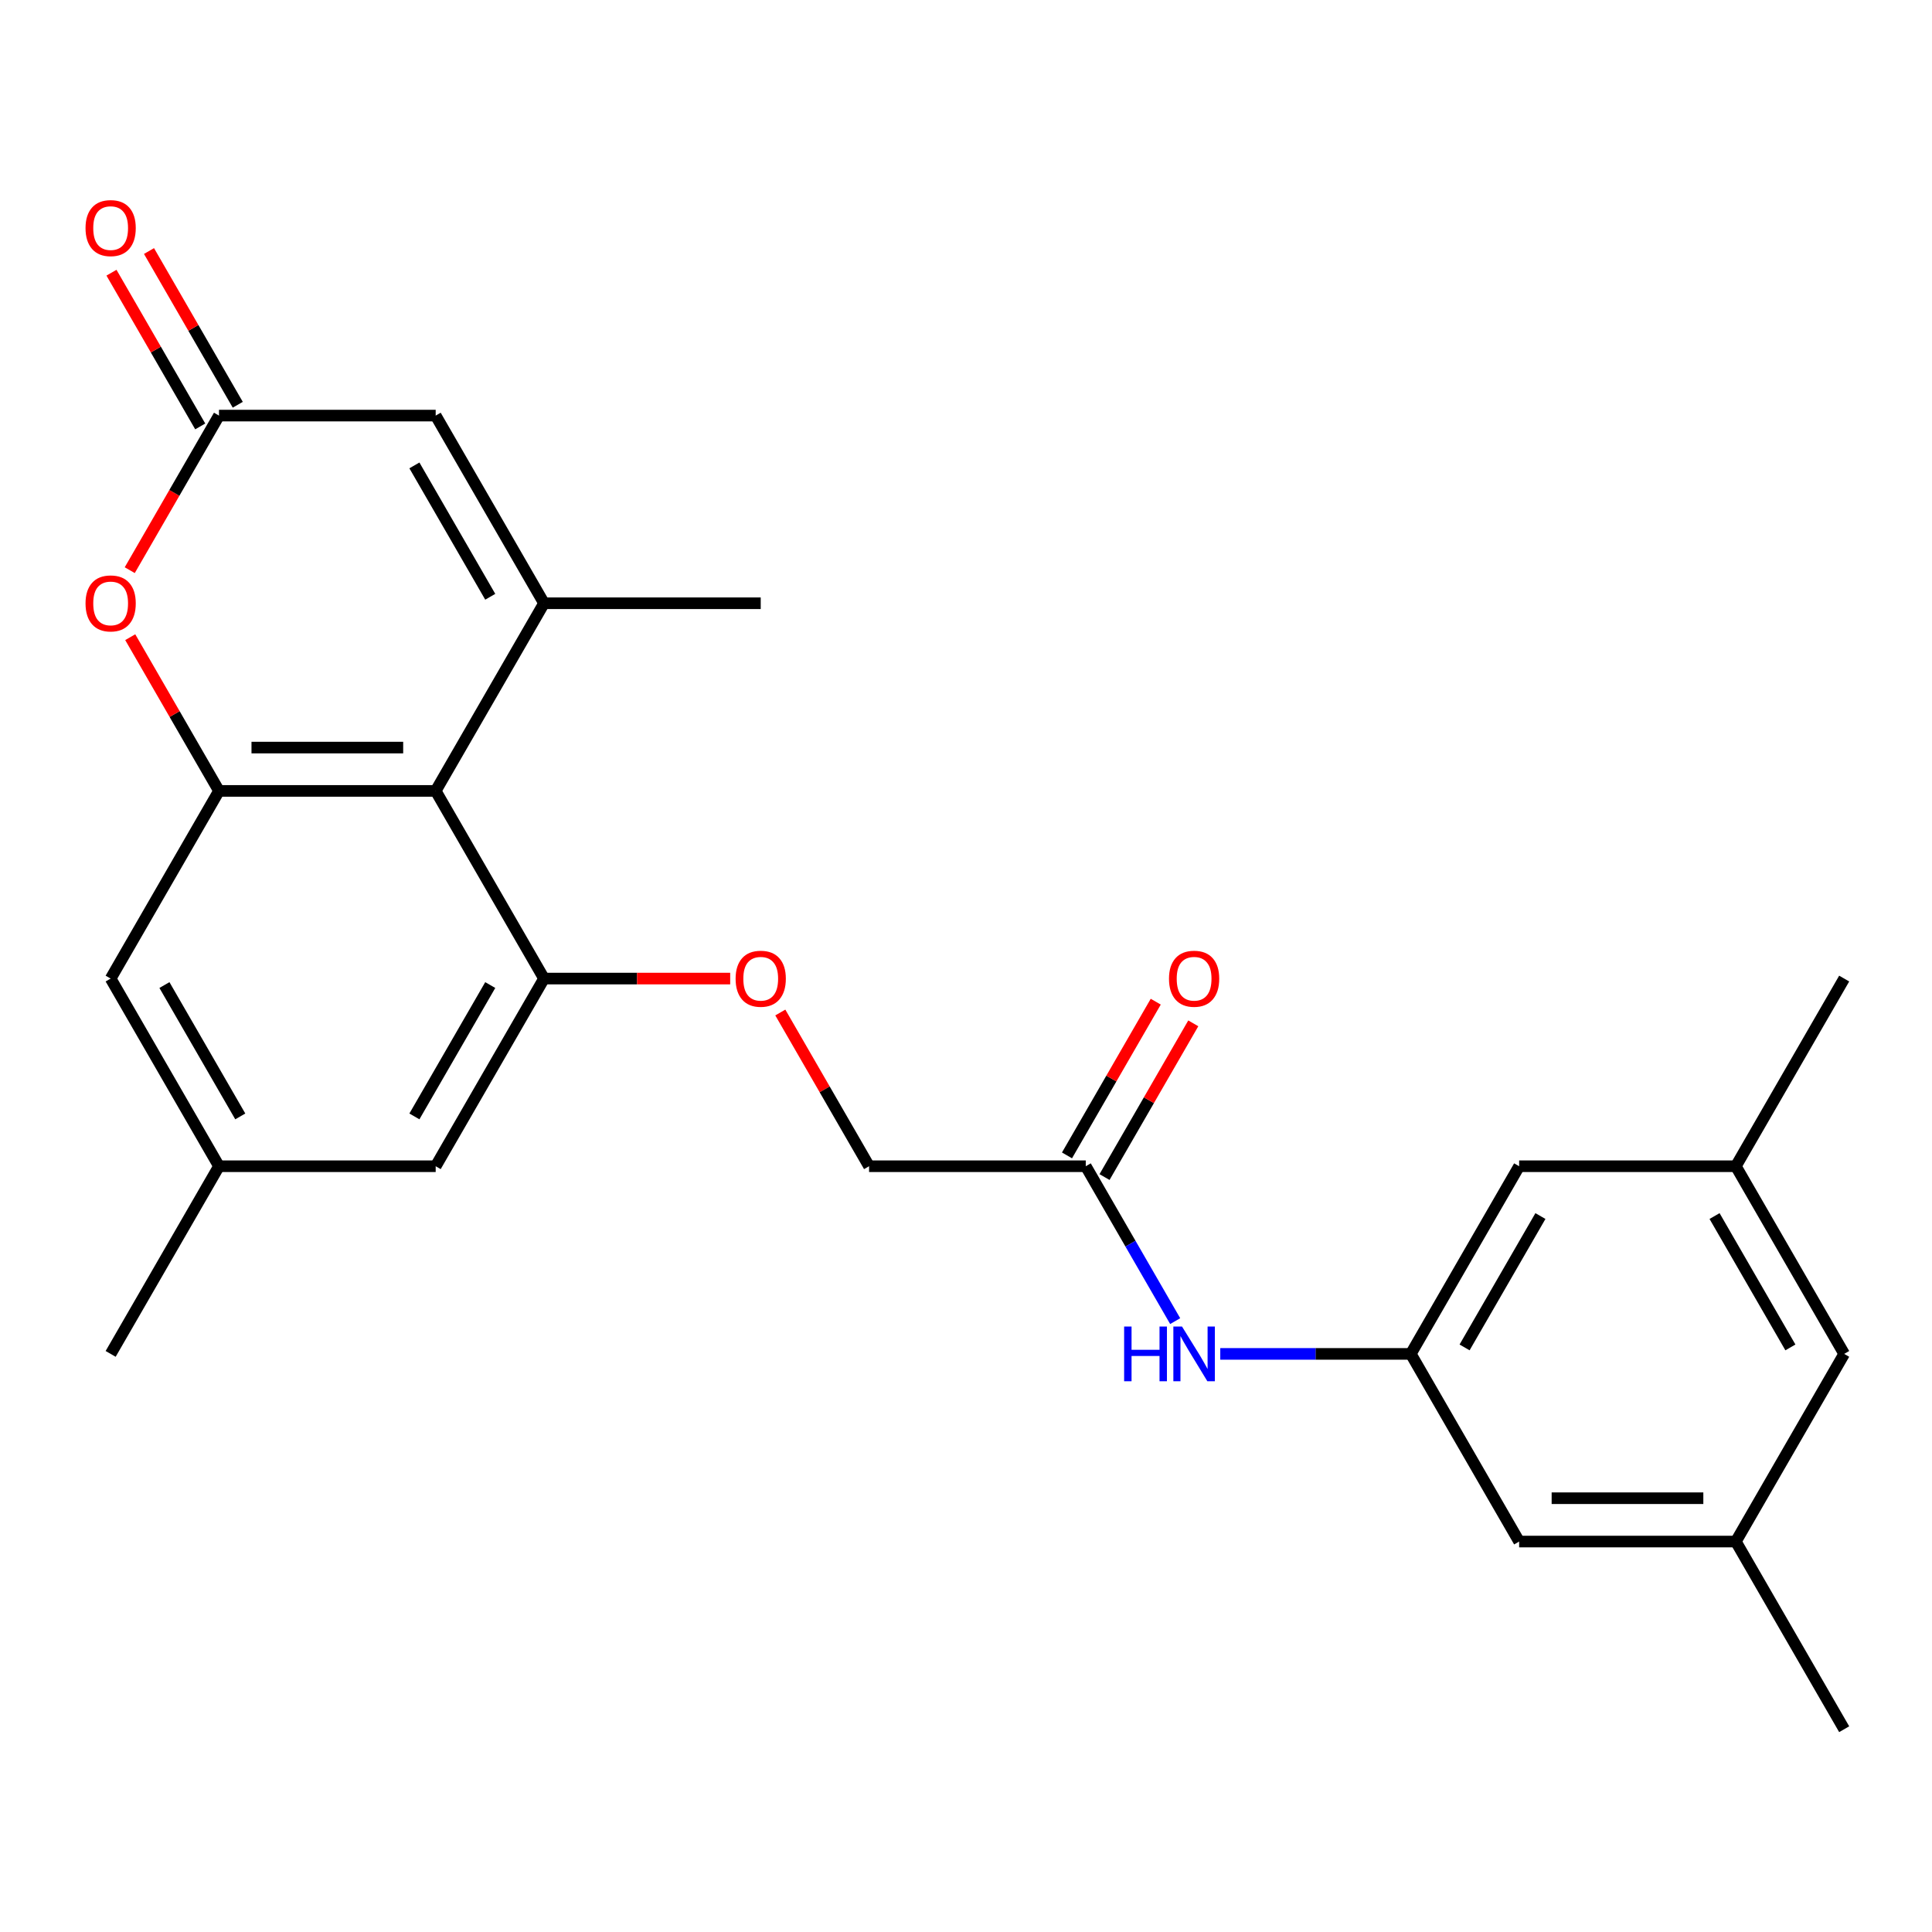 <?xml version='1.0' encoding='iso-8859-1'?>
<svg version='1.1' baseProfile='full'
              xmlns='http://www.w3.org/2000/svg'
                      xmlns:rdkit='http://www.rdkit.org/xml'
                      xmlns:xlink='http://www.w3.org/1999/xlink'
                  xml:space='preserve'
width='1000px' height='1000px' viewBox='0 0 1000 1000'>
<!-- END OF HEADER -->
<rect style='opacity:1.0;fill:#FFFFFF;stroke:none' width='1000' height='1000' x='0' y='0'> </rect>
<path class='bond-0' d='M 281.589,312.242 L 225.51,409.375' style='fill:none;fill-rule:evenodd;stroke:#000000;stroke-width:6px;stroke-linecap:butt;stroke-linejoin:miter;stroke-opacity:1' />
<path class='bond-5' d='M 281.589,312.242 L 225.51,215.109' style='fill:none;fill-rule:evenodd;stroke:#000000;stroke-width:6px;stroke-linecap:butt;stroke-linejoin:miter;stroke-opacity:1' />
<path class='bond-5' d='M 253.751,308.888 L 214.495,240.895' style='fill:none;fill-rule:evenodd;stroke:#000000;stroke-width:6px;stroke-linecap:butt;stroke-linejoin:miter;stroke-opacity:1' />
<path class='bond-21' d='M 281.589,312.242 L 393.749,312.242' style='fill:none;fill-rule:evenodd;stroke:#000000;stroke-width:6px;stroke-linecap:butt;stroke-linejoin:miter;stroke-opacity:1' />
<path class='bond-1' d='M 225.51,409.375 L 113.35,409.375' style='fill:none;fill-rule:evenodd;stroke:#000000;stroke-width:6px;stroke-linecap:butt;stroke-linejoin:miter;stroke-opacity:1' />
<path class='bond-1' d='M 208.686,386.943 L 130.174,386.943' style='fill:none;fill-rule:evenodd;stroke:#000000;stroke-width:6px;stroke-linecap:butt;stroke-linejoin:miter;stroke-opacity:1' />
<path class='bond-2' d='M 225.51,409.375 L 281.589,506.508' style='fill:none;fill-rule:evenodd;stroke:#000000;stroke-width:6px;stroke-linecap:butt;stroke-linejoin:miter;stroke-opacity:1' />
<path class='bond-10' d='M 113.35,409.375 L 57.271,506.508' style='fill:none;fill-rule:evenodd;stroke:#000000;stroke-width:6px;stroke-linecap:butt;stroke-linejoin:miter;stroke-opacity:1' />
<path class='bond-25' d='M 113.35,409.375 L 90.381,369.591' style='fill:none;fill-rule:evenodd;stroke:#000000;stroke-width:6px;stroke-linecap:butt;stroke-linejoin:miter;stroke-opacity:1' />
<path class='bond-25' d='M 90.381,369.591 L 67.411,329.806' style='fill:none;fill-rule:evenodd;stroke:#FF0000;stroke-width:6px;stroke-linecap:butt;stroke-linejoin:miter;stroke-opacity:1' />
<path class='bond-9' d='M 281.589,506.508 L 329.767,506.508' style='fill:none;fill-rule:evenodd;stroke:#000000;stroke-width:6px;stroke-linecap:butt;stroke-linejoin:miter;stroke-opacity:1' />
<path class='bond-9' d='M 329.767,506.508 L 377.945,506.508' style='fill:none;fill-rule:evenodd;stroke:#FF0000;stroke-width:6px;stroke-linecap:butt;stroke-linejoin:miter;stroke-opacity:1' />
<path class='bond-11' d='M 281.589,506.508 L 225.51,603.641' style='fill:none;fill-rule:evenodd;stroke:#000000;stroke-width:6px;stroke-linecap:butt;stroke-linejoin:miter;stroke-opacity:1' />
<path class='bond-11' d='M 253.751,509.862 L 214.495,577.855' style='fill:none;fill-rule:evenodd;stroke:#000000;stroke-width:6px;stroke-linecap:butt;stroke-linejoin:miter;stroke-opacity:1' />
<path class='bond-3' d='M 67.157,295.118 L 90.254,255.114' style='fill:none;fill-rule:evenodd;stroke:#FF0000;stroke-width:6px;stroke-linecap:butt;stroke-linejoin:miter;stroke-opacity:1' />
<path class='bond-3' d='M 90.254,255.114 L 113.35,215.109' style='fill:none;fill-rule:evenodd;stroke:#000000;stroke-width:6px;stroke-linecap:butt;stroke-linejoin:miter;stroke-opacity:1' />
<path class='bond-4' d='M 113.35,215.109 L 225.51,215.109' style='fill:none;fill-rule:evenodd;stroke:#000000;stroke-width:6px;stroke-linecap:butt;stroke-linejoin:miter;stroke-opacity:1' />
<path class='bond-12' d='M 123.064,209.502 L 100.094,169.717' style='fill:none;fill-rule:evenodd;stroke:#000000;stroke-width:6px;stroke-linecap:butt;stroke-linejoin:miter;stroke-opacity:1' />
<path class='bond-12' d='M 100.094,169.717 L 77.125,129.933' style='fill:none;fill-rule:evenodd;stroke:#FF0000;stroke-width:6px;stroke-linecap:butt;stroke-linejoin:miter;stroke-opacity:1' />
<path class='bond-12' d='M 103.637,220.717 L 80.668,180.933' style='fill:none;fill-rule:evenodd;stroke:#000000;stroke-width:6px;stroke-linecap:butt;stroke-linejoin:miter;stroke-opacity:1' />
<path class='bond-12' d='M 80.668,180.933 L 57.698,141.149' style='fill:none;fill-rule:evenodd;stroke:#FF0000;stroke-width:6px;stroke-linecap:butt;stroke-linejoin:miter;stroke-opacity:1' />
<path class='bond-6' d='M 730.227,700.774 L 680.919,700.774' style='fill:none;fill-rule:evenodd;stroke:#000000;stroke-width:6px;stroke-linecap:butt;stroke-linejoin:miter;stroke-opacity:1' />
<path class='bond-6' d='M 680.919,700.774 L 631.611,700.774' style='fill:none;fill-rule:evenodd;stroke:#0000FF;stroke-width:6px;stroke-linecap:butt;stroke-linejoin:miter;stroke-opacity:1' />
<path class='bond-17' d='M 730.227,700.774 L 786.306,797.907' style='fill:none;fill-rule:evenodd;stroke:#000000;stroke-width:6px;stroke-linecap:butt;stroke-linejoin:miter;stroke-opacity:1' />
<path class='bond-18' d='M 730.227,700.774 L 786.306,603.641' style='fill:none;fill-rule:evenodd;stroke:#000000;stroke-width:6px;stroke-linecap:butt;stroke-linejoin:miter;stroke-opacity:1' />
<path class='bond-18' d='M 758.065,697.42 L 797.321,629.427' style='fill:none;fill-rule:evenodd;stroke:#000000;stroke-width:6px;stroke-linecap:butt;stroke-linejoin:miter;stroke-opacity:1' />
<path class='bond-7' d='M 561.988,603.641 L 449.828,603.641' style='fill:none;fill-rule:evenodd;stroke:#000000;stroke-width:6px;stroke-linecap:butt;stroke-linejoin:miter;stroke-opacity:1' />
<path class='bond-8' d='M 561.988,603.641 L 585.131,643.725' style='fill:none;fill-rule:evenodd;stroke:#000000;stroke-width:6px;stroke-linecap:butt;stroke-linejoin:miter;stroke-opacity:1' />
<path class='bond-8' d='M 585.131,643.725 L 608.273,683.81' style='fill:none;fill-rule:evenodd;stroke:#0000FF;stroke-width:6px;stroke-linecap:butt;stroke-linejoin:miter;stroke-opacity:1' />
<path class='bond-14' d='M 571.701,609.249 L 594.671,569.464' style='fill:none;fill-rule:evenodd;stroke:#000000;stroke-width:6px;stroke-linecap:butt;stroke-linejoin:miter;stroke-opacity:1' />
<path class='bond-14' d='M 594.671,569.464 L 617.64,529.68' style='fill:none;fill-rule:evenodd;stroke:#FF0000;stroke-width:6px;stroke-linecap:butt;stroke-linejoin:miter;stroke-opacity:1' />
<path class='bond-14' d='M 552.274,598.033 L 575.244,558.248' style='fill:none;fill-rule:evenodd;stroke:#000000;stroke-width:6px;stroke-linecap:butt;stroke-linejoin:miter;stroke-opacity:1' />
<path class='bond-14' d='M 575.244,558.248 L 598.214,518.464' style='fill:none;fill-rule:evenodd;stroke:#FF0000;stroke-width:6px;stroke-linecap:butt;stroke-linejoin:miter;stroke-opacity:1' />
<path class='bond-19' d='M 403.889,524.072 L 426.859,563.856' style='fill:none;fill-rule:evenodd;stroke:#FF0000;stroke-width:6px;stroke-linecap:butt;stroke-linejoin:miter;stroke-opacity:1' />
<path class='bond-19' d='M 426.859,563.856 L 449.828,603.641' style='fill:none;fill-rule:evenodd;stroke:#000000;stroke-width:6px;stroke-linecap:butt;stroke-linejoin:miter;stroke-opacity:1' />
<path class='bond-26' d='M 57.271,506.508 L 113.35,603.641' style='fill:none;fill-rule:evenodd;stroke:#000000;stroke-width:6px;stroke-linecap:butt;stroke-linejoin:miter;stroke-opacity:1' />
<path class='bond-26' d='M 85.109,509.862 L 124.365,577.855' style='fill:none;fill-rule:evenodd;stroke:#000000;stroke-width:6px;stroke-linecap:butt;stroke-linejoin:miter;stroke-opacity:1' />
<path class='bond-13' d='M 225.51,603.641 L 113.35,603.641' style='fill:none;fill-rule:evenodd;stroke:#000000;stroke-width:6px;stroke-linecap:butt;stroke-linejoin:miter;stroke-opacity:1' />
<path class='bond-22' d='M 113.35,603.641 L 57.271,700.774' style='fill:none;fill-rule:evenodd;stroke:#000000;stroke-width:6px;stroke-linecap:butt;stroke-linejoin:miter;stroke-opacity:1' />
<path class='bond-15' d='M 898.466,797.907 L 786.306,797.907' style='fill:none;fill-rule:evenodd;stroke:#000000;stroke-width:6px;stroke-linecap:butt;stroke-linejoin:miter;stroke-opacity:1' />
<path class='bond-15' d='M 881.642,775.475 L 803.13,775.475' style='fill:none;fill-rule:evenodd;stroke:#000000;stroke-width:6px;stroke-linecap:butt;stroke-linejoin:miter;stroke-opacity:1' />
<path class='bond-24' d='M 898.466,797.907 L 954.545,895.039' style='fill:none;fill-rule:evenodd;stroke:#000000;stroke-width:6px;stroke-linecap:butt;stroke-linejoin:miter;stroke-opacity:1' />
<path class='bond-27' d='M 898.466,797.907 L 954.545,700.774' style='fill:none;fill-rule:evenodd;stroke:#000000;stroke-width:6px;stroke-linecap:butt;stroke-linejoin:miter;stroke-opacity:1' />
<path class='bond-16' d='M 898.466,603.641 L 786.306,603.641' style='fill:none;fill-rule:evenodd;stroke:#000000;stroke-width:6px;stroke-linecap:butt;stroke-linejoin:miter;stroke-opacity:1' />
<path class='bond-20' d='M 898.466,603.641 L 954.545,700.774' style='fill:none;fill-rule:evenodd;stroke:#000000;stroke-width:6px;stroke-linecap:butt;stroke-linejoin:miter;stroke-opacity:1' />
<path class='bond-20' d='M 887.451,629.427 L 926.707,697.42' style='fill:none;fill-rule:evenodd;stroke:#000000;stroke-width:6px;stroke-linecap:butt;stroke-linejoin:miter;stroke-opacity:1' />
<path class='bond-23' d='M 898.466,603.641 L 954.545,506.508' style='fill:none;fill-rule:evenodd;stroke:#000000;stroke-width:6px;stroke-linecap:butt;stroke-linejoin:miter;stroke-opacity:1' />
<path  class='atom-4' d='M 44.271 312.322
Q 44.271 305.522, 47.631 301.722
Q 50.991 297.922, 57.271 297.922
Q 63.551 297.922, 66.911 301.722
Q 70.271 305.522, 70.271 312.322
Q 70.271 319.202, 66.871 323.122
Q 63.471 327.002, 57.271 327.002
Q 51.031 327.002, 47.631 323.122
Q 44.271 319.242, 44.271 312.322
M 57.271 323.802
Q 61.591 323.802, 63.911 320.922
Q 66.271 318.002, 66.271 312.322
Q 66.271 306.762, 63.911 303.962
Q 61.591 301.122, 57.271 301.122
Q 52.951 301.122, 50.591 303.922
Q 48.271 306.722, 48.271 312.322
Q 48.271 318.042, 50.591 320.922
Q 52.951 323.802, 57.271 323.802
' fill='#FF0000'/>
<path  class='atom-9' d='M 581.847 686.614
L 585.687 686.614
L 585.687 698.654
L 600.167 698.654
L 600.167 686.614
L 604.007 686.614
L 604.007 714.934
L 600.167 714.934
L 600.167 701.854
L 585.687 701.854
L 585.687 714.934
L 581.847 714.934
L 581.847 686.614
' fill='#0000FF'/>
<path  class='atom-9' d='M 611.807 686.614
L 621.087 701.614
Q 622.007 703.094, 623.487 705.774
Q 624.967 708.454, 625.047 708.614
L 625.047 686.614
L 628.807 686.614
L 628.807 714.934
L 624.927 714.934
L 614.967 698.534
Q 613.807 696.614, 612.567 694.414
Q 611.367 692.214, 611.007 691.534
L 611.007 714.934
L 607.327 714.934
L 607.327 686.614
L 611.807 686.614
' fill='#0000FF'/>
<path  class='atom-10' d='M 380.749 506.588
Q 380.749 499.788, 384.109 495.988
Q 387.469 492.188, 393.749 492.188
Q 400.029 492.188, 403.389 495.988
Q 406.749 499.788, 406.749 506.588
Q 406.749 513.468, 403.349 517.388
Q 399.949 521.268, 393.749 521.268
Q 387.509 521.268, 384.109 517.388
Q 380.749 513.508, 380.749 506.588
M 393.749 518.068
Q 398.069 518.068, 400.389 515.188
Q 402.749 512.268, 402.749 506.588
Q 402.749 501.028, 400.389 498.228
Q 398.069 495.388, 393.749 495.388
Q 389.429 495.388, 387.069 498.188
Q 384.749 500.988, 384.749 506.588
Q 384.749 512.308, 387.069 515.188
Q 389.429 518.068, 393.749 518.068
' fill='#FF0000'/>
<path  class='atom-13' d='M 44.271 118.057
Q 44.271 111.257, 47.631 107.457
Q 50.991 103.657, 57.271 103.657
Q 63.551 103.657, 66.911 107.457
Q 70.271 111.257, 70.271 118.057
Q 70.271 124.937, 66.871 128.857
Q 63.471 132.737, 57.271 132.737
Q 51.031 132.737, 47.631 128.857
Q 44.271 124.977, 44.271 118.057
M 57.271 129.537
Q 61.591 129.537, 63.911 126.657
Q 66.271 123.737, 66.271 118.057
Q 66.271 112.497, 63.911 109.697
Q 61.591 106.857, 57.271 106.857
Q 52.951 106.857, 50.591 109.657
Q 48.271 112.457, 48.271 118.057
Q 48.271 123.777, 50.591 126.657
Q 52.951 129.537, 57.271 129.537
' fill='#FF0000'/>
<path  class='atom-15' d='M 605.067 506.588
Q 605.067 499.788, 608.427 495.988
Q 611.787 492.188, 618.067 492.188
Q 624.347 492.188, 627.707 495.988
Q 631.067 499.788, 631.067 506.588
Q 631.067 513.468, 627.667 517.388
Q 624.267 521.268, 618.067 521.268
Q 611.827 521.268, 608.427 517.388
Q 605.067 513.508, 605.067 506.588
M 618.067 518.068
Q 622.387 518.068, 624.707 515.188
Q 627.067 512.268, 627.067 506.588
Q 627.067 501.028, 624.707 498.228
Q 622.387 495.388, 618.067 495.388
Q 613.747 495.388, 611.387 498.188
Q 609.067 500.988, 609.067 506.588
Q 609.067 512.308, 611.387 515.188
Q 613.747 518.068, 618.067 518.068
' fill='#FF0000'/>
</svg>
